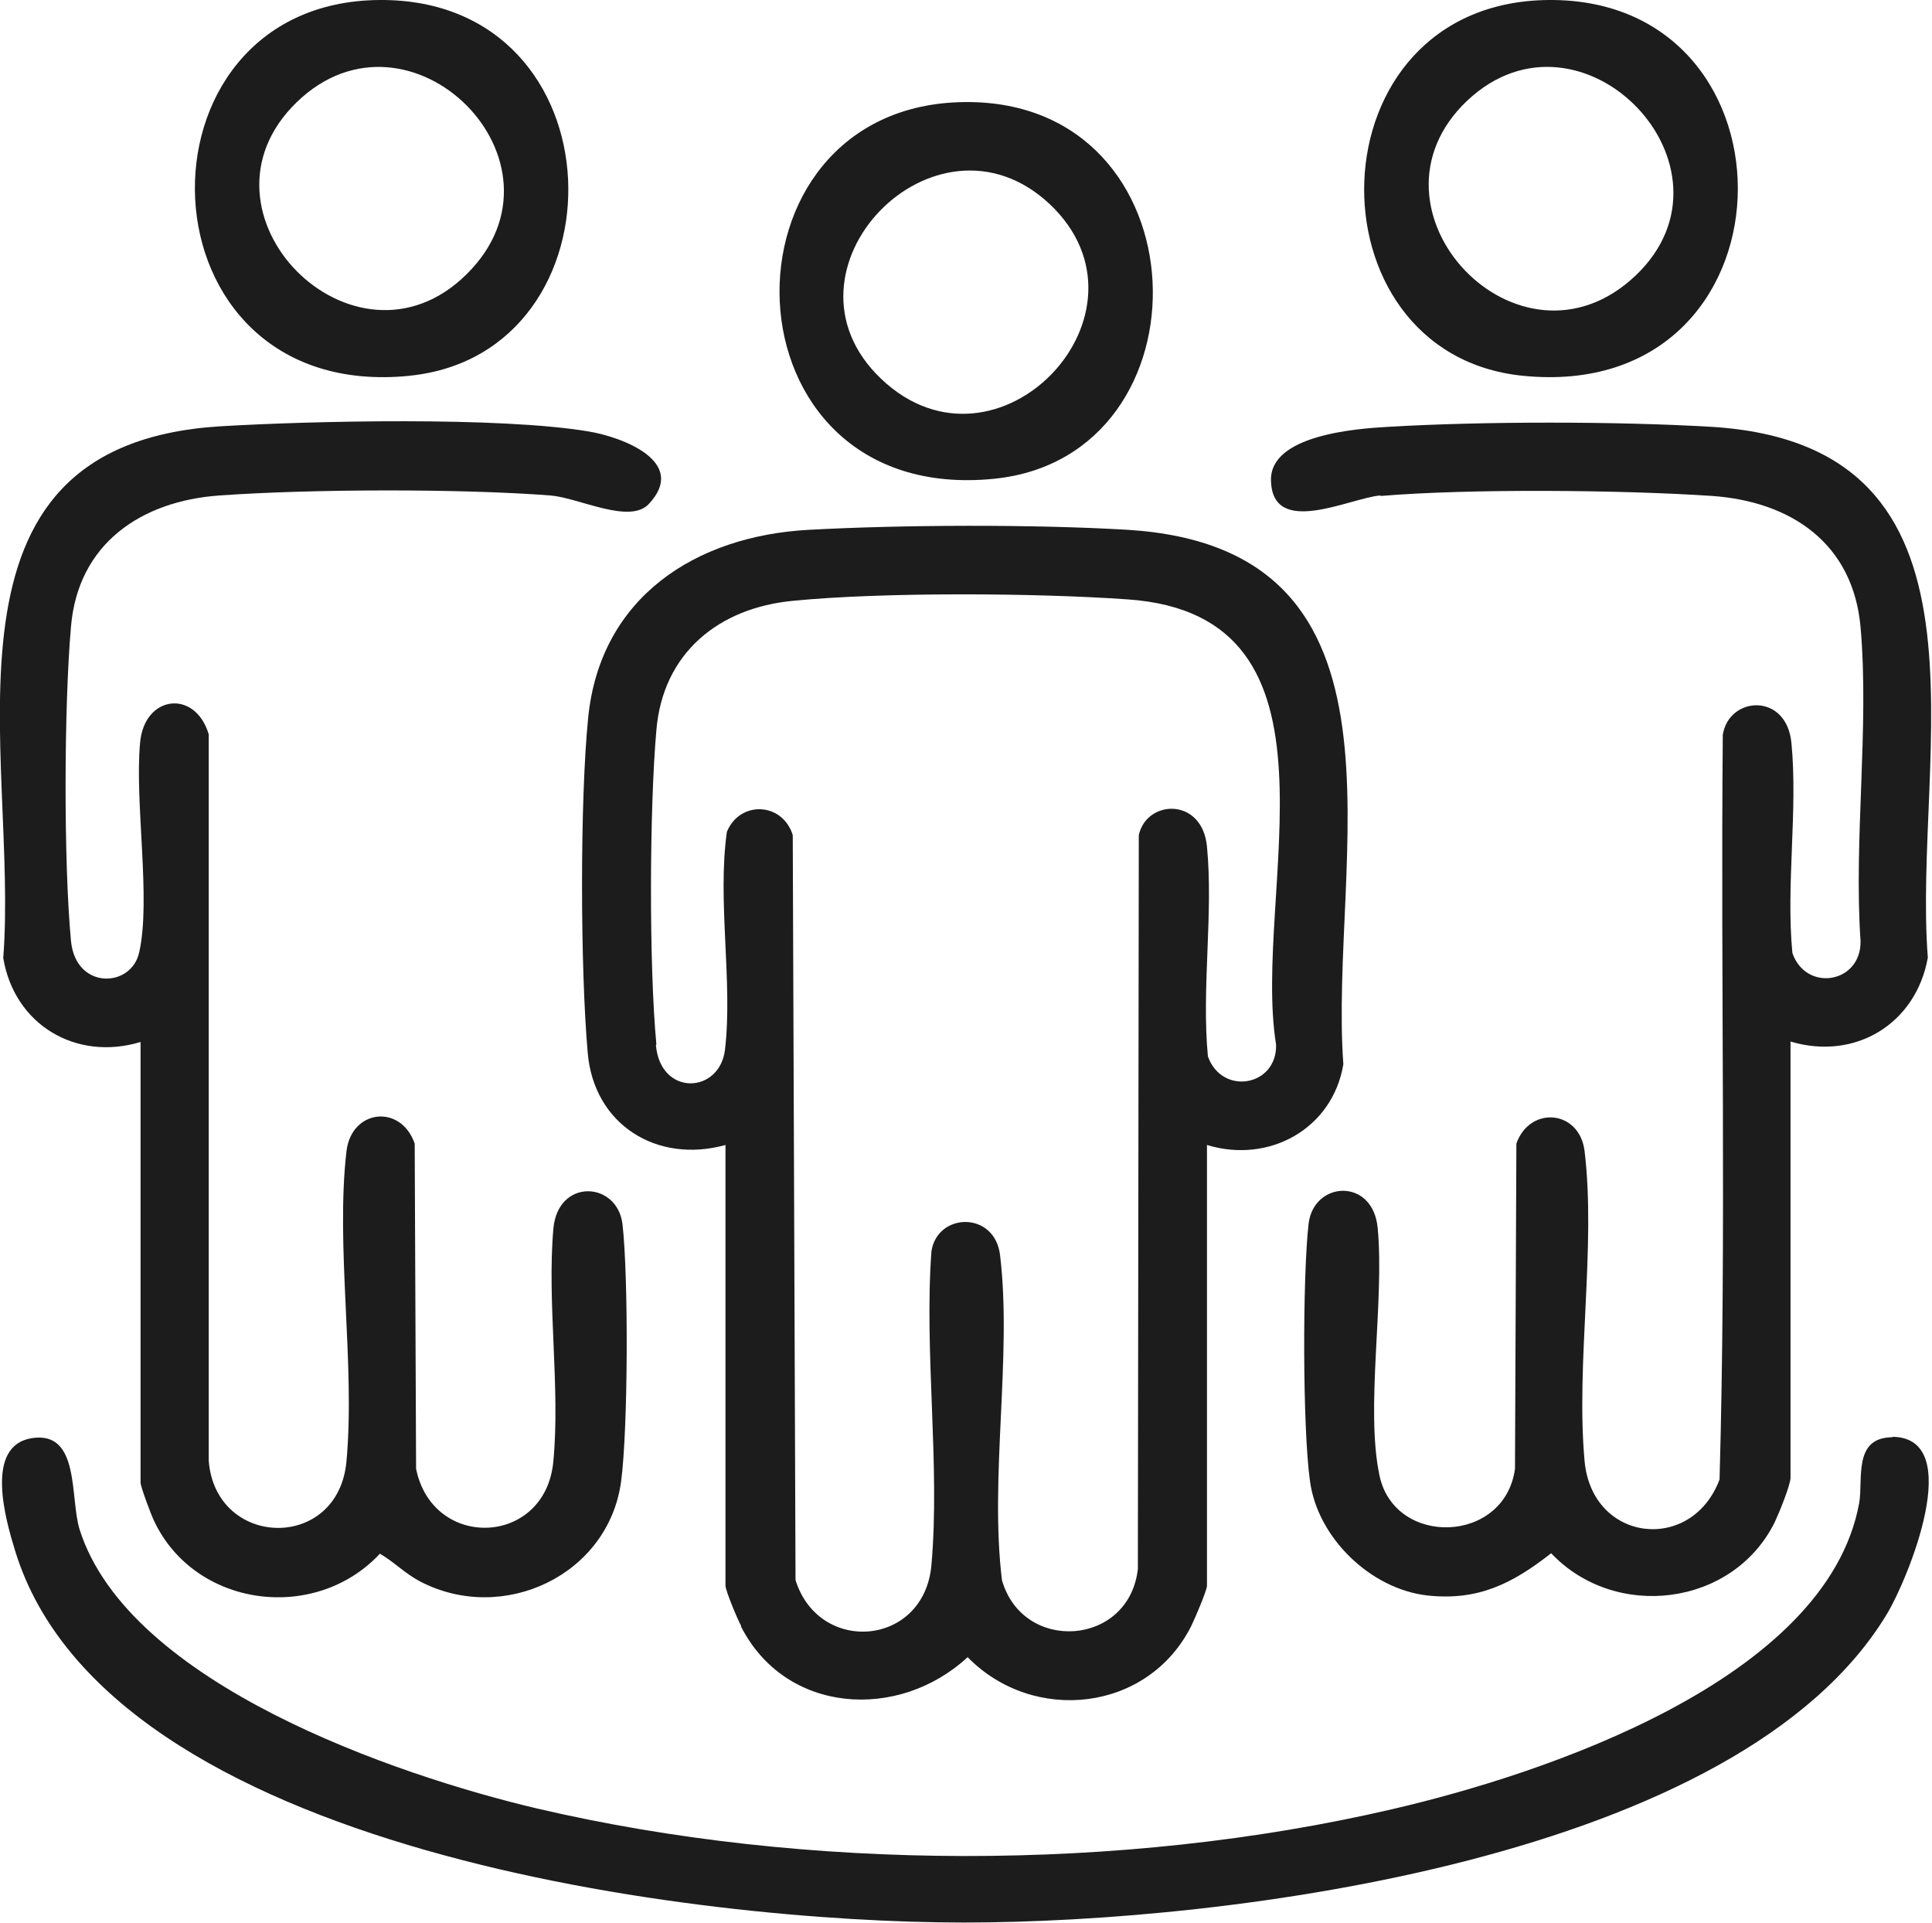 <?xml version="1.0" encoding="UTF-8"?><svg xmlns="http://www.w3.org/2000/svg" id="Layer_1" data-name="Layer 1" viewBox="0 0 41.65 41.45"><defs><style> .cls-1 { fill: #1c1c1c; } </style></defs><path class="cls-1" d="M15.97,35.05c.96,1.9,3.4,2.05,4.89.67,1.42,1.45,3.89,1.18,4.82-.67.07-.14.34-.77.34-.87v-9.5c1.34.41,2.71-.35,2.94-1.74-.32-4.4,1.81-11.12-4.65-11.52-2.03-.12-4.84-.11-6.87,0-2.44.13-4.5,1.45-4.76,4.05-.18,1.79-.17,5.41-.01,7.22.13,1.55,1.49,2.4,2.97,1.99v9.5c0,.1.26.73.34.87ZM14.15,22.51c-.16-1.7-.15-5.07,0-6.77.14-1.67,1.35-2.64,2.95-2.79,1.92-.19,5.26-.17,7.21-.03,4.96.34,2.67,6.33,3.2,9.6.02.9-1.17,1.1-1.47.25-.14-1.46.12-3.08-.02-4.52-.1-1.07-1.3-1.02-1.47-.25l-.02,15.82c-.19,1.67-2.48,1.82-2.93.24-.27-2.22.22-4.83-.04-7-.11-.96-1.35-.93-1.48-.09-.16,2.18.19,4.61,0,6.76-.15,1.76-2.42,1.95-2.93.33l-.06-16.06c-.22-.71-1.14-.75-1.42-.07-.21,1.49.13,3.23-.04,4.69-.11.96-1.39,1.02-1.49-.09Z"/><path class="cls-1" d="M.07,20.65c.24,1.44,1.57,2.23,2.96,1.81v9.5c0,.08.23.7.29.82.88,1.87,3.47,2.21,4.87.71.31.18.53.42.87.6,1.79.93,4.06-.14,4.33-2.16.15-1.13.16-4.39.03-5.54-.11-.93-1.39-1-1.49.09-.14,1.59.15,3.42,0,5.01-.16,1.84-2.6,1.94-2.96.17l-.03-7.01c-.3-.86-1.36-.74-1.47.16-.24,2.05.19,4.58,0,6.68-.17,1.96-2.82,1.89-2.97,0v-15.66c-.29-.98-1.39-.85-1.48.18-.12,1.29.24,3.38-.02,4.52-.17.77-1.37.81-1.47-.25-.16-1.7-.15-5.06,0-6.77.15-1.79,1.51-2.71,3.2-2.83,1.96-.14,5.19-.15,7.14,0,.61.05,1.71.63,2.12.18.85-.91-.58-1.44-1.3-1.56-1.91-.32-5.95-.23-7.96-.11C-1.7,9.6.41,16.26.07,20.65Z"/><path class="cls-1" d="M29.77,10.69c1.91-.16,5.21-.13,7.14,0,1.7.12,3.04,1.02,3.2,2.83.19,2.16-.15,4.58,0,6.77.01.91-1.18,1.1-1.47.25-.14-1.46.12-3.08-.02-4.52-.1-1.1-1.35-1.02-1.48-.18-.05,5.35.08,10.72-.07,16.05-.6,1.6-2.75,1.36-2.91-.4-.19-2.1.25-4.62,0-6.68-.11-.89-1.18-.98-1.47-.16l-.03,7.01c-.22,1.62-2.59,1.69-2.92.15-.31-1.45.11-3.76-.04-5.34-.1-1.09-1.38-1.02-1.49-.09-.13,1.15-.13,4.4.03,5.54.16,1.22,1.3,2.33,2.53,2.47,1.1.12,1.84-.26,2.67-.91,1.38,1.46,3.92,1.15,4.82-.67.09-.19.34-.8.34-.96v-9.4c1.4.42,2.71-.39,2.96-1.81-.34-4.39,1.77-11.05-4.67-11.44-2.04-.12-4.92-.12-6.96,0-.71.04-2.56.18-2.53,1.16.03,1.23,1.69.38,2.35.32Z"/><path class="cls-1" d="M40.8,30.98c-.86,0-.63.91-.72,1.42-.7,3.81-6.79,5.84-10.08,6.6-5.81,1.35-12.62,1.34-18.43-.02-3.05-.72-8.79-2.69-9.85-6-.22-.68.02-2.15-1.04-1.98-1.02.17-.56,1.76-.35,2.44,2.01,6.51,14.78,8,20.45,8,5.63,0,16.73-1.35,19.91-6.67.43-.72,1.71-3.79.1-3.8Z"/><path class="cls-1" d="M32.83,8.1C38.83,8.7,38.99-.04,33.39,0c-5.16.04-5.26,7.63-.56,8.1ZM31.63,2.17c2.46-2.32,6.08,1.44,3.63,3.77-2.51,2.38-6.1-1.43-3.63-3.77Z"/><path class="cls-1" d="M21.43,10.32c4.76-.48,4.56-8.17-.63-8.12-5.51.05-5.34,8.72.63,8.12ZM22.63,4.4c2.48,2.34-1.13,6.14-3.63,3.77-2.46-2.33,1.17-6.08,3.63-3.77Z"/><path class="cls-1" d="M8.82,8.1C13.56,7.63,13.43-.04,8.18,0c-5.51.04-5.3,8.7.65,8.1ZM6.4,2.2c2.43-2.35,6.1,1.3,3.66,3.71-2.42,2.4-6.12-1.33-3.66-3.71Z"/></svg>